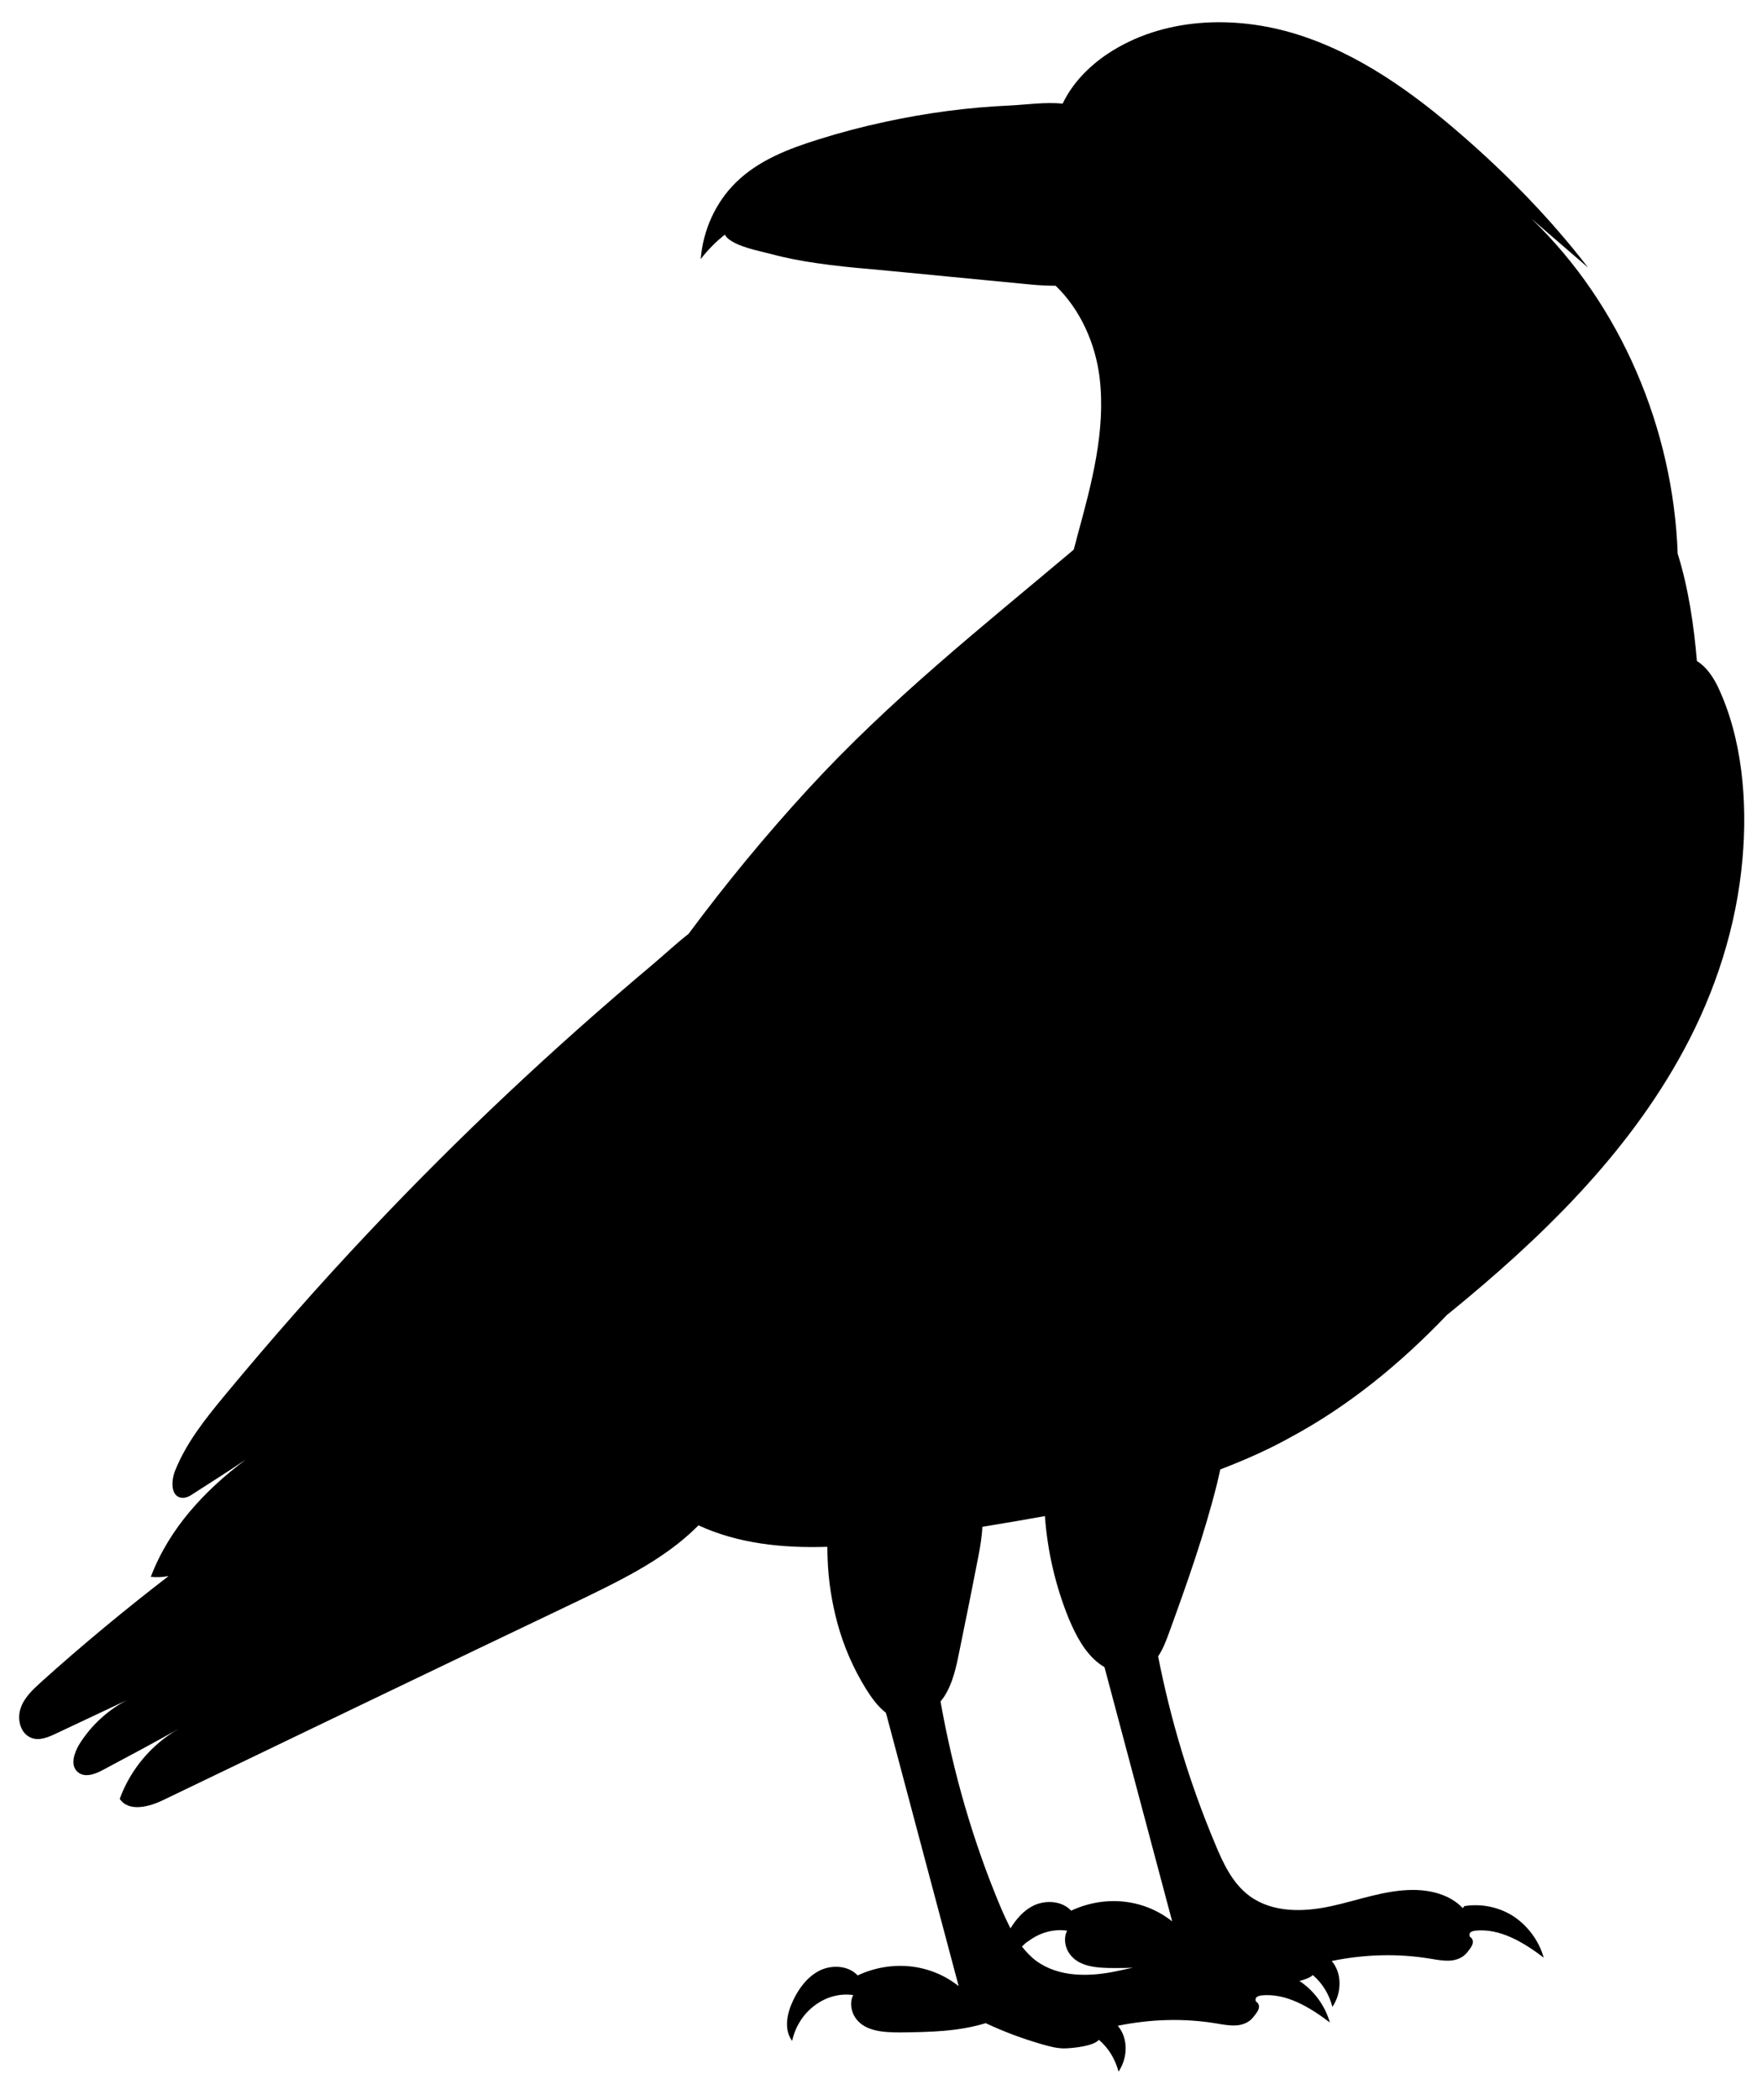 <svg xmlns="http://www.w3.org/2000/svg" width="47" height="56" viewBox="0 0 47 56" fill="none"><path d="M4.763 46.109C4.052 46.514 3.48 47.185 3.194 47.974C3.431 48.33 3.974 48.192 4.358 48.004C8.05 46.227 11.742 44.45 15.444 42.684C16.362 42.239 17.29 41.795 18.089 41.163C18.277 41.015 18.454 40.857 18.632 40.68C19.678 41.163 20.863 41.292 22.067 41.252C22.067 41.371 22.077 41.489 22.077 41.588C22.097 42.16 22.186 42.723 22.334 43.276C22.502 43.898 22.758 44.49 23.094 45.033C23.242 45.27 23.41 45.507 23.627 45.675C23.637 45.704 23.647 45.744 23.657 45.773C24.298 48.172 24.93 50.571 25.572 52.969C24.802 52.357 23.765 52.268 22.877 52.683C22.63 52.416 22.196 52.397 21.88 52.545C21.554 52.703 21.317 53.009 21.159 53.344C20.991 53.69 20.902 54.124 21.13 54.43C21.209 54.055 21.426 53.71 21.732 53.483C22.038 53.255 22.393 53.157 22.758 53.206C22.66 53.404 22.699 53.65 22.827 53.828C23.084 54.183 23.587 54.203 24.022 54.203C24.792 54.193 25.552 54.183 26.292 53.956C26.776 54.183 27.279 54.371 27.793 54.519C28 54.578 28.217 54.638 28.434 54.628C28.651 54.618 29.165 54.568 29.313 54.401C29.569 54.618 29.747 54.914 29.836 55.249C30.083 54.884 30.102 54.361 29.816 54.026C30.685 53.848 31.583 53.818 32.462 53.966C32.629 53.996 32.807 54.026 32.975 54.016C33.143 54.006 33.32 53.937 33.429 53.798C33.538 53.66 33.646 53.532 33.538 53.404C33.488 53.394 33.478 53.315 33.508 53.275C33.538 53.236 33.597 53.226 33.646 53.216C34.307 53.147 34.939 53.532 35.472 53.937C35.344 53.483 35.048 53.088 34.663 52.831C34.811 52.792 34.949 52.742 35.018 52.673C35.275 52.89 35.453 53.186 35.541 53.522C35.788 53.157 35.808 52.634 35.522 52.298C36.39 52.12 37.288 52.091 38.167 52.239C38.335 52.268 38.513 52.298 38.68 52.288C38.848 52.278 39.026 52.209 39.134 52.071C39.243 51.933 39.352 51.804 39.243 51.676C39.194 51.666 39.184 51.587 39.213 51.548C39.243 51.508 39.302 51.498 39.352 51.489C40.013 51.419 40.645 51.804 41.178 52.209C41.049 51.755 40.753 51.36 40.368 51.104C39.983 50.857 39.5 50.758 39.046 50.837C39.075 50.837 39.026 50.877 39.016 50.886C38.68 50.531 38.167 50.403 37.693 50.403C36.943 50.403 36.232 50.679 35.502 50.837C34.771 50.995 33.952 51.015 33.34 50.571C32.876 50.235 32.62 49.682 32.402 49.149C31.731 47.55 31.228 45.882 30.892 44.174C31.02 43.986 31.109 43.75 31.188 43.532C31.662 42.23 32.126 40.917 32.462 39.574C32.491 39.446 32.521 39.318 32.55 39.189C33.192 38.942 33.824 38.666 34.426 38.33C35.986 37.491 37.367 36.356 38.601 35.063C38.611 35.053 38.631 35.043 38.641 35.033C41.079 33.049 43.399 30.809 44.909 28.015C45.758 26.446 46.321 24.708 46.478 22.922C46.617 21.392 46.478 19.674 45.807 18.282C45.689 18.045 45.501 17.769 45.264 17.631C45.185 16.693 45.037 15.676 44.751 14.768C44.633 11.432 43.231 8.125 40.852 5.835C41.355 6.269 41.859 6.703 42.362 7.138C41.375 5.854 40.23 4.68 39.016 3.624C37.693 2.469 36.232 1.422 34.574 0.909C32.916 0.396 31.011 0.465 29.55 1.432C29.046 1.768 28.602 2.222 28.345 2.765C27.891 2.715 27.358 2.794 26.934 2.814C25.818 2.863 24.713 3.012 23.617 3.248C23.015 3.377 22.413 3.535 21.82 3.722C21.031 3.969 20.231 4.275 19.629 4.867C19.086 5.4 18.751 6.141 18.691 6.911C18.879 6.664 19.096 6.447 19.333 6.259C19.353 6.289 19.372 6.318 19.402 6.348C19.669 6.585 20.221 6.684 20.557 6.772C20.962 6.881 21.376 6.96 21.791 7.019C22.265 7.088 22.748 7.138 23.222 7.177C24.594 7.305 25.966 7.444 27.329 7.572C27.605 7.602 27.881 7.621 28.158 7.621C28.819 8.253 29.224 9.171 29.332 10.079C29.5 11.491 29.115 12.912 28.74 14.284C28.71 14.413 28.671 14.541 28.641 14.659C26.203 16.713 23.755 18.647 21.554 21.046C20.429 22.27 19.363 23.563 18.366 24.906C18.05 25.152 17.744 25.439 17.418 25.715C14.763 27.946 12.226 30.325 9.837 32.862C8.504 34.273 7.221 35.734 5.977 37.235C5.464 37.857 4.961 38.488 4.664 39.239C4.566 39.495 4.556 39.88 4.813 39.939C4.941 39.969 5.069 39.9 5.178 39.821C5.642 39.525 6.106 39.229 6.56 38.923C5.454 39.752 4.516 40.759 4.023 42.052C4.181 42.072 4.339 42.062 4.497 42.032C3.332 42.93 2.197 43.868 1.101 44.855C0.874 45.062 0.637 45.28 0.548 45.566C0.45 45.862 0.548 46.237 0.834 46.346C1.052 46.435 1.298 46.326 1.506 46.227C2.137 45.931 2.759 45.635 3.391 45.339C2.878 45.605 2.434 46.01 2.118 46.514C1.98 46.741 1.871 47.066 2.058 47.244C2.246 47.432 2.552 47.313 2.779 47.185C3.45 46.829 4.112 46.474 4.763 46.109ZM29.806 52.565C29.076 52.722 28.256 52.742 27.644 52.298C27.496 52.189 27.368 52.051 27.259 51.913C27.319 51.854 27.368 51.804 27.437 51.765C27.743 51.538 28.099 51.439 28.464 51.489C28.365 51.686 28.404 51.933 28.533 52.111C28.79 52.466 29.293 52.486 29.727 52.486C29.895 52.486 30.053 52.486 30.221 52.476C30.083 52.505 29.944 52.535 29.806 52.565ZM28.513 43.177C28.701 43.621 28.938 44.075 29.313 44.362C29.362 44.401 29.411 44.431 29.461 44.46C30.063 46.721 30.665 48.981 31.267 51.242C30.497 50.63 29.461 50.541 28.572 50.956C28.326 50.689 27.891 50.669 27.575 50.817C27.309 50.946 27.111 51.173 26.953 51.429C26.865 51.252 26.776 51.064 26.697 50.877C25.956 49.12 25.423 47.264 25.088 45.378C25.117 45.339 25.147 45.299 25.177 45.26C25.423 44.885 25.512 44.431 25.601 43.986C25.769 43.167 25.937 42.338 26.095 41.519C26.144 41.262 26.193 40.986 26.203 40.719C26.756 40.63 27.319 40.532 27.872 40.433C27.941 41.381 28.158 42.309 28.513 43.177Z" fill="black"></path></svg>